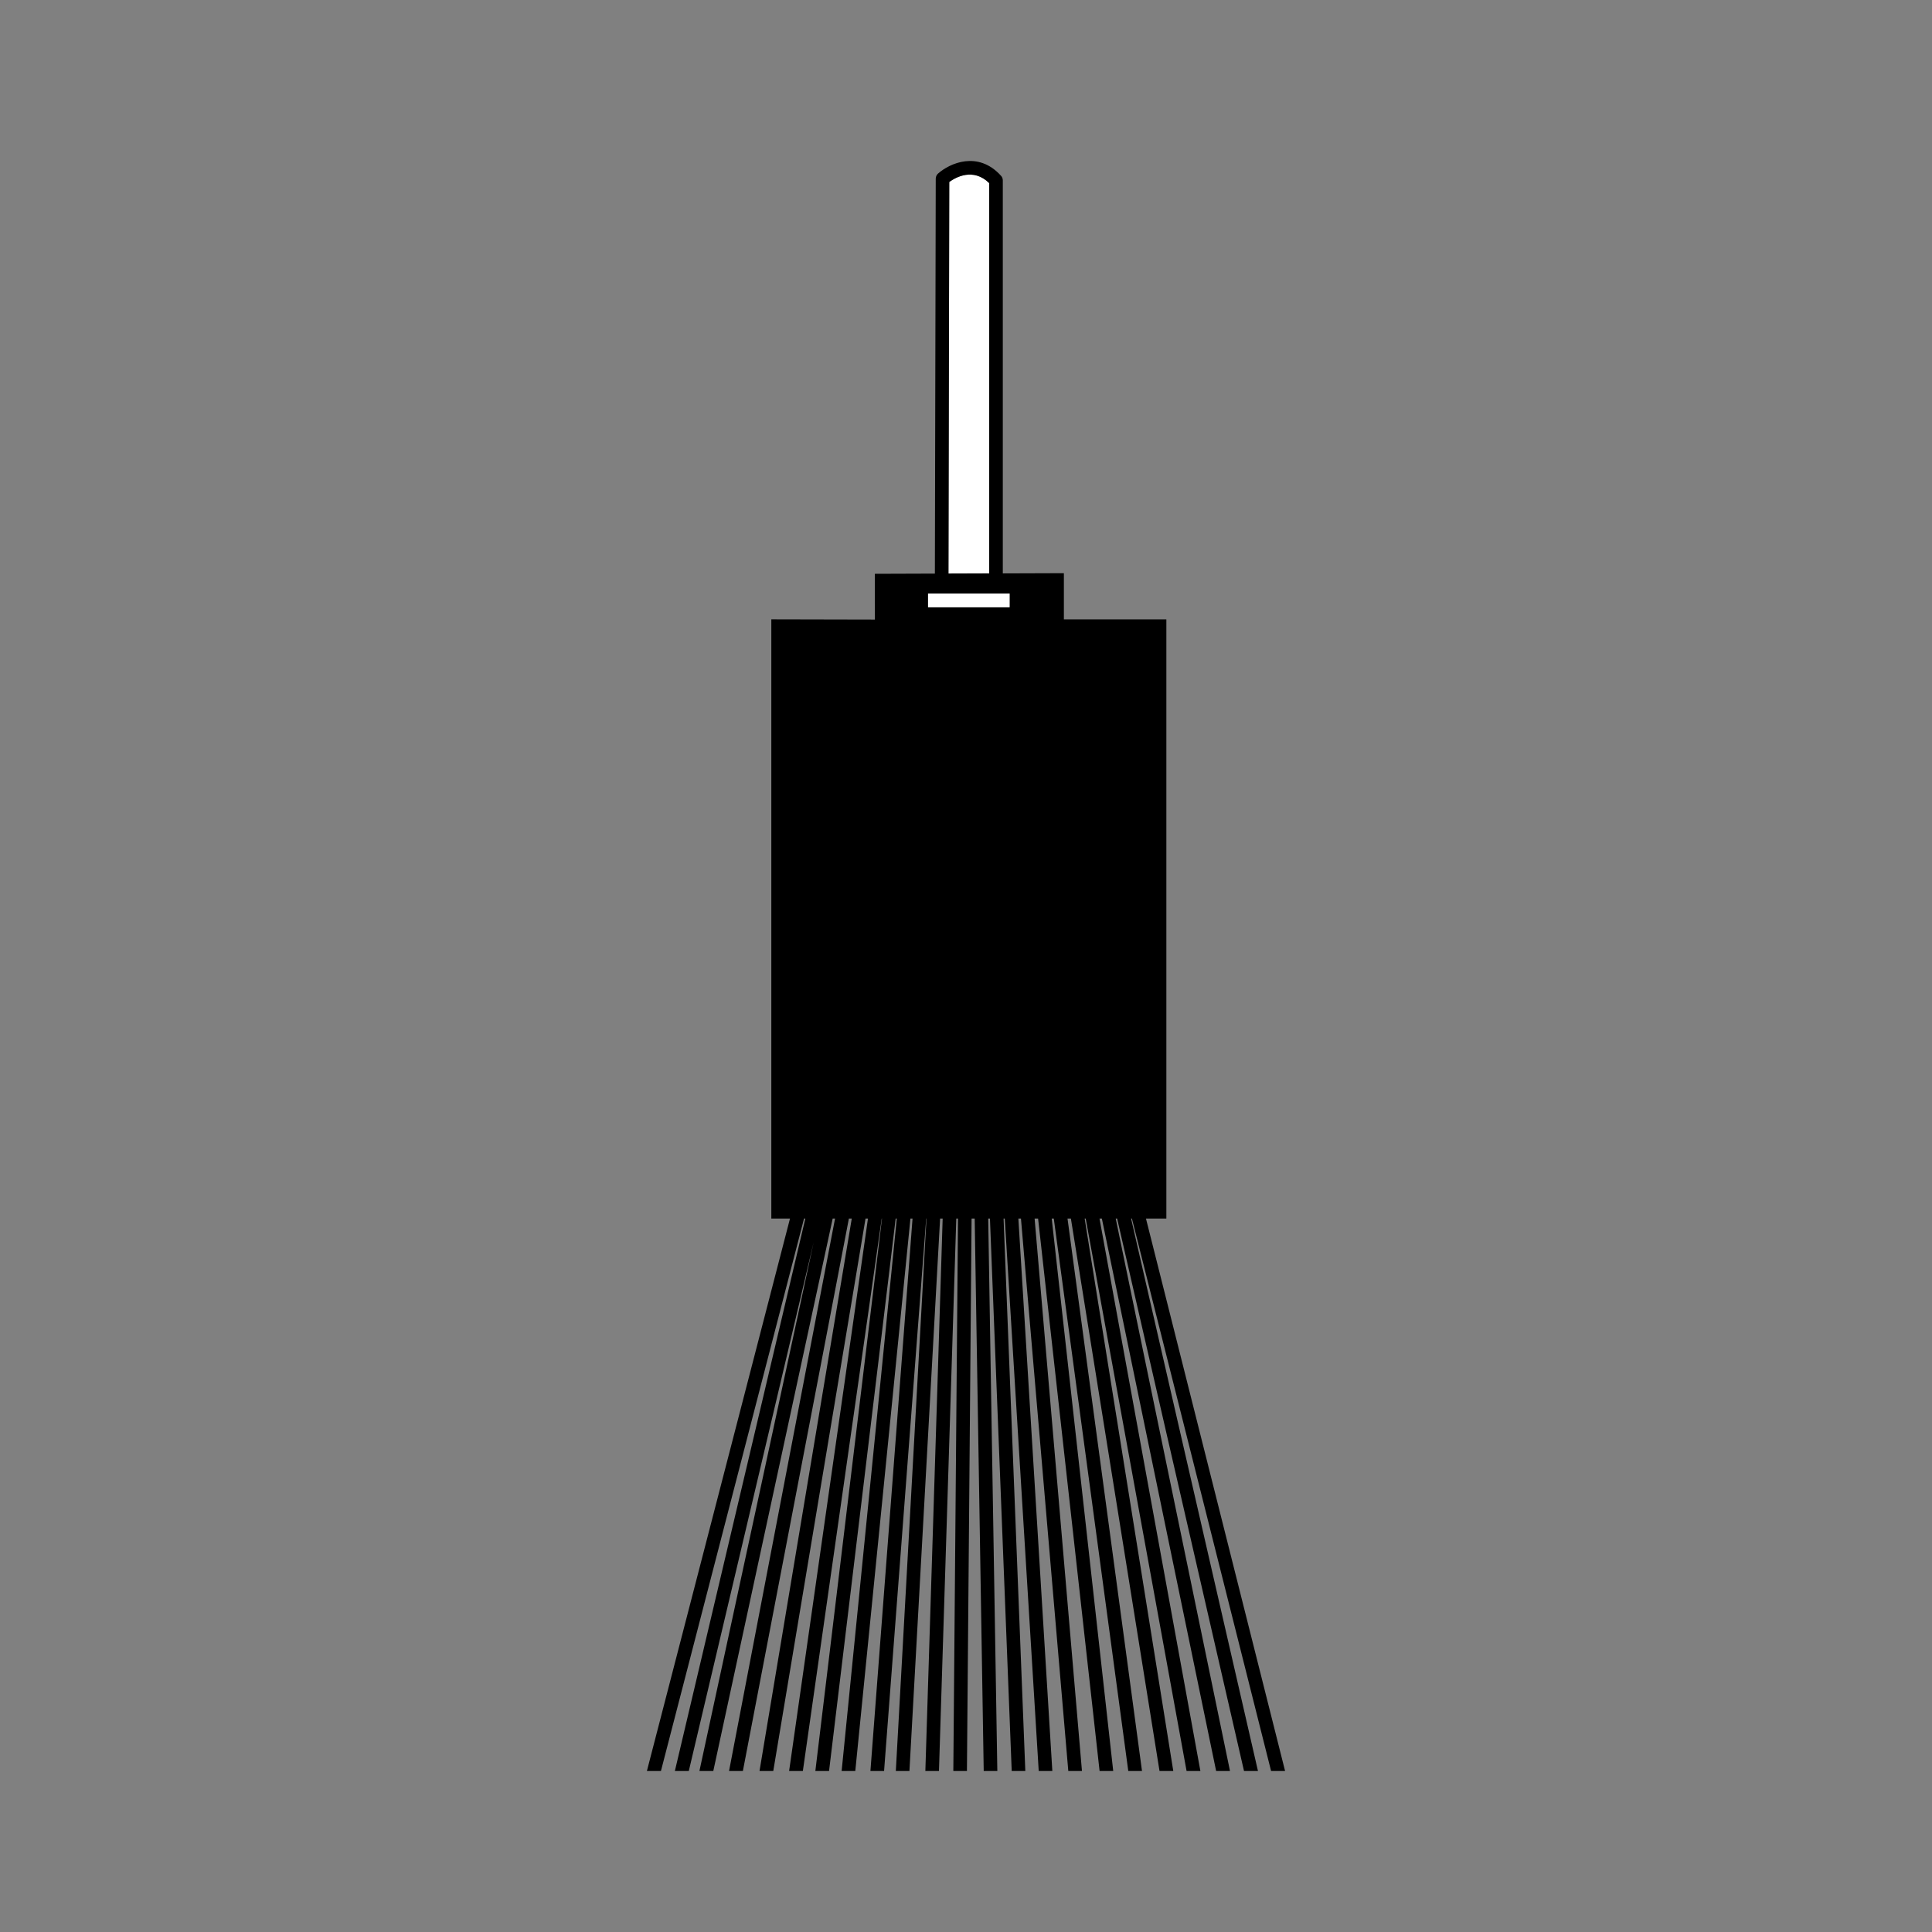 <?xml version="1.0" encoding="iso-8859-1"?>
<!-- Generator: Adobe Illustrator 27.8.1, SVG Export Plug-In . SVG Version: 6.00 Build 0)  -->
<svg version="1.1" id="Ebene_2" xmlns="http://www.w3.org/2000/svg" xmlns:xlink="http://www.w3.org/1999/xlink" x="0px" y="0px"
	 viewBox="0 0 85.04 85.04" style="enable-background:new 0 0 85.04 85.04;" xml:space="preserve">
<rect x="0" y="0" width="85.04" height="85.04" fill="#808080" stroke="none"/>
<path style="fill:#FFFFFF;" d="M41.748,25.246l1.794-0.006V8.06c-0.709-0.691-1.476-0.254-1.758-0.05L41.748,25.246z"/>
<path d="M55.949,77.953h0.616l-6.124-24.317h0.898V27.262h-4.511v-2.032l-2.688,0.009V7.939c0-0.074-0.027-0.146-0.078-0.201
	c-1.012-1.119-2.257-0.554-2.773-0.098c-0.064,0.057-0.101,0.138-0.101,0.224L41.15,25.248l-2.644,0.009l0.004,2.014l-4.559-0.01
	v26.375h0.822l-6.299,24.317h0.618l6.299-24.317h0.057l-5.743,24.317h0.613l5.497-23.277l-5.029,23.277h0.611l5.255-24.317h0.104
	l-4.666,24.317h0.609l4.666-24.317h0.127l-4.061,24.317h0.606l4.06-24.317h0.108l-3.471,24.317h0.605l3.471-24.317h0.012
	l-2.933,24.317h0.603l2.932-24.317h0.049l-2.427,24.317h0.601l2.427-24.317h0.093l-1.854,24.317h0.601l1.854-24.317h0.013
	l-1.35,24.317h0.599l1.35-24.317h0.113l-0.762,24.317h0.599l0.762-24.317h0.076l-0.206,24.317h0.599l0.205-24.317h0.136L43.3,77.953
	h0.599l-0.401-24.317h0.076l0.958,24.317h0.599l-0.957-24.317h0.052l1.495,24.317h0.599l-1.495-24.317h0.114l2.084,24.317h0.601
	l-2.084-24.317h0.153l2.707,24.317H49l-2.707-24.317h0.091l3.279,24.317h0.604l-3.279-24.317h0.149l3.901,24.317h0.606
	l-3.901-24.317h0.046l4.44,24.317h0.608l-4.441-24.317h0.104l5.03,24.317h0.61l-5.03-24.317h0.062l5.585,24.317h0.614l-5.585-24.317
	h0.037L55.949,77.953z M41.784,8.01c0.282-0.204,1.049-0.642,1.758,0.05V25.24l-1.794,0.006L41.784,8.01z M40.85,26.125h3.588v0.604
	H40.85V26.125z"/>
<rect x="40.85" y="26.125" style="fill:#FFFFFF;" width="3.588" height="0.604"/>
</svg>
